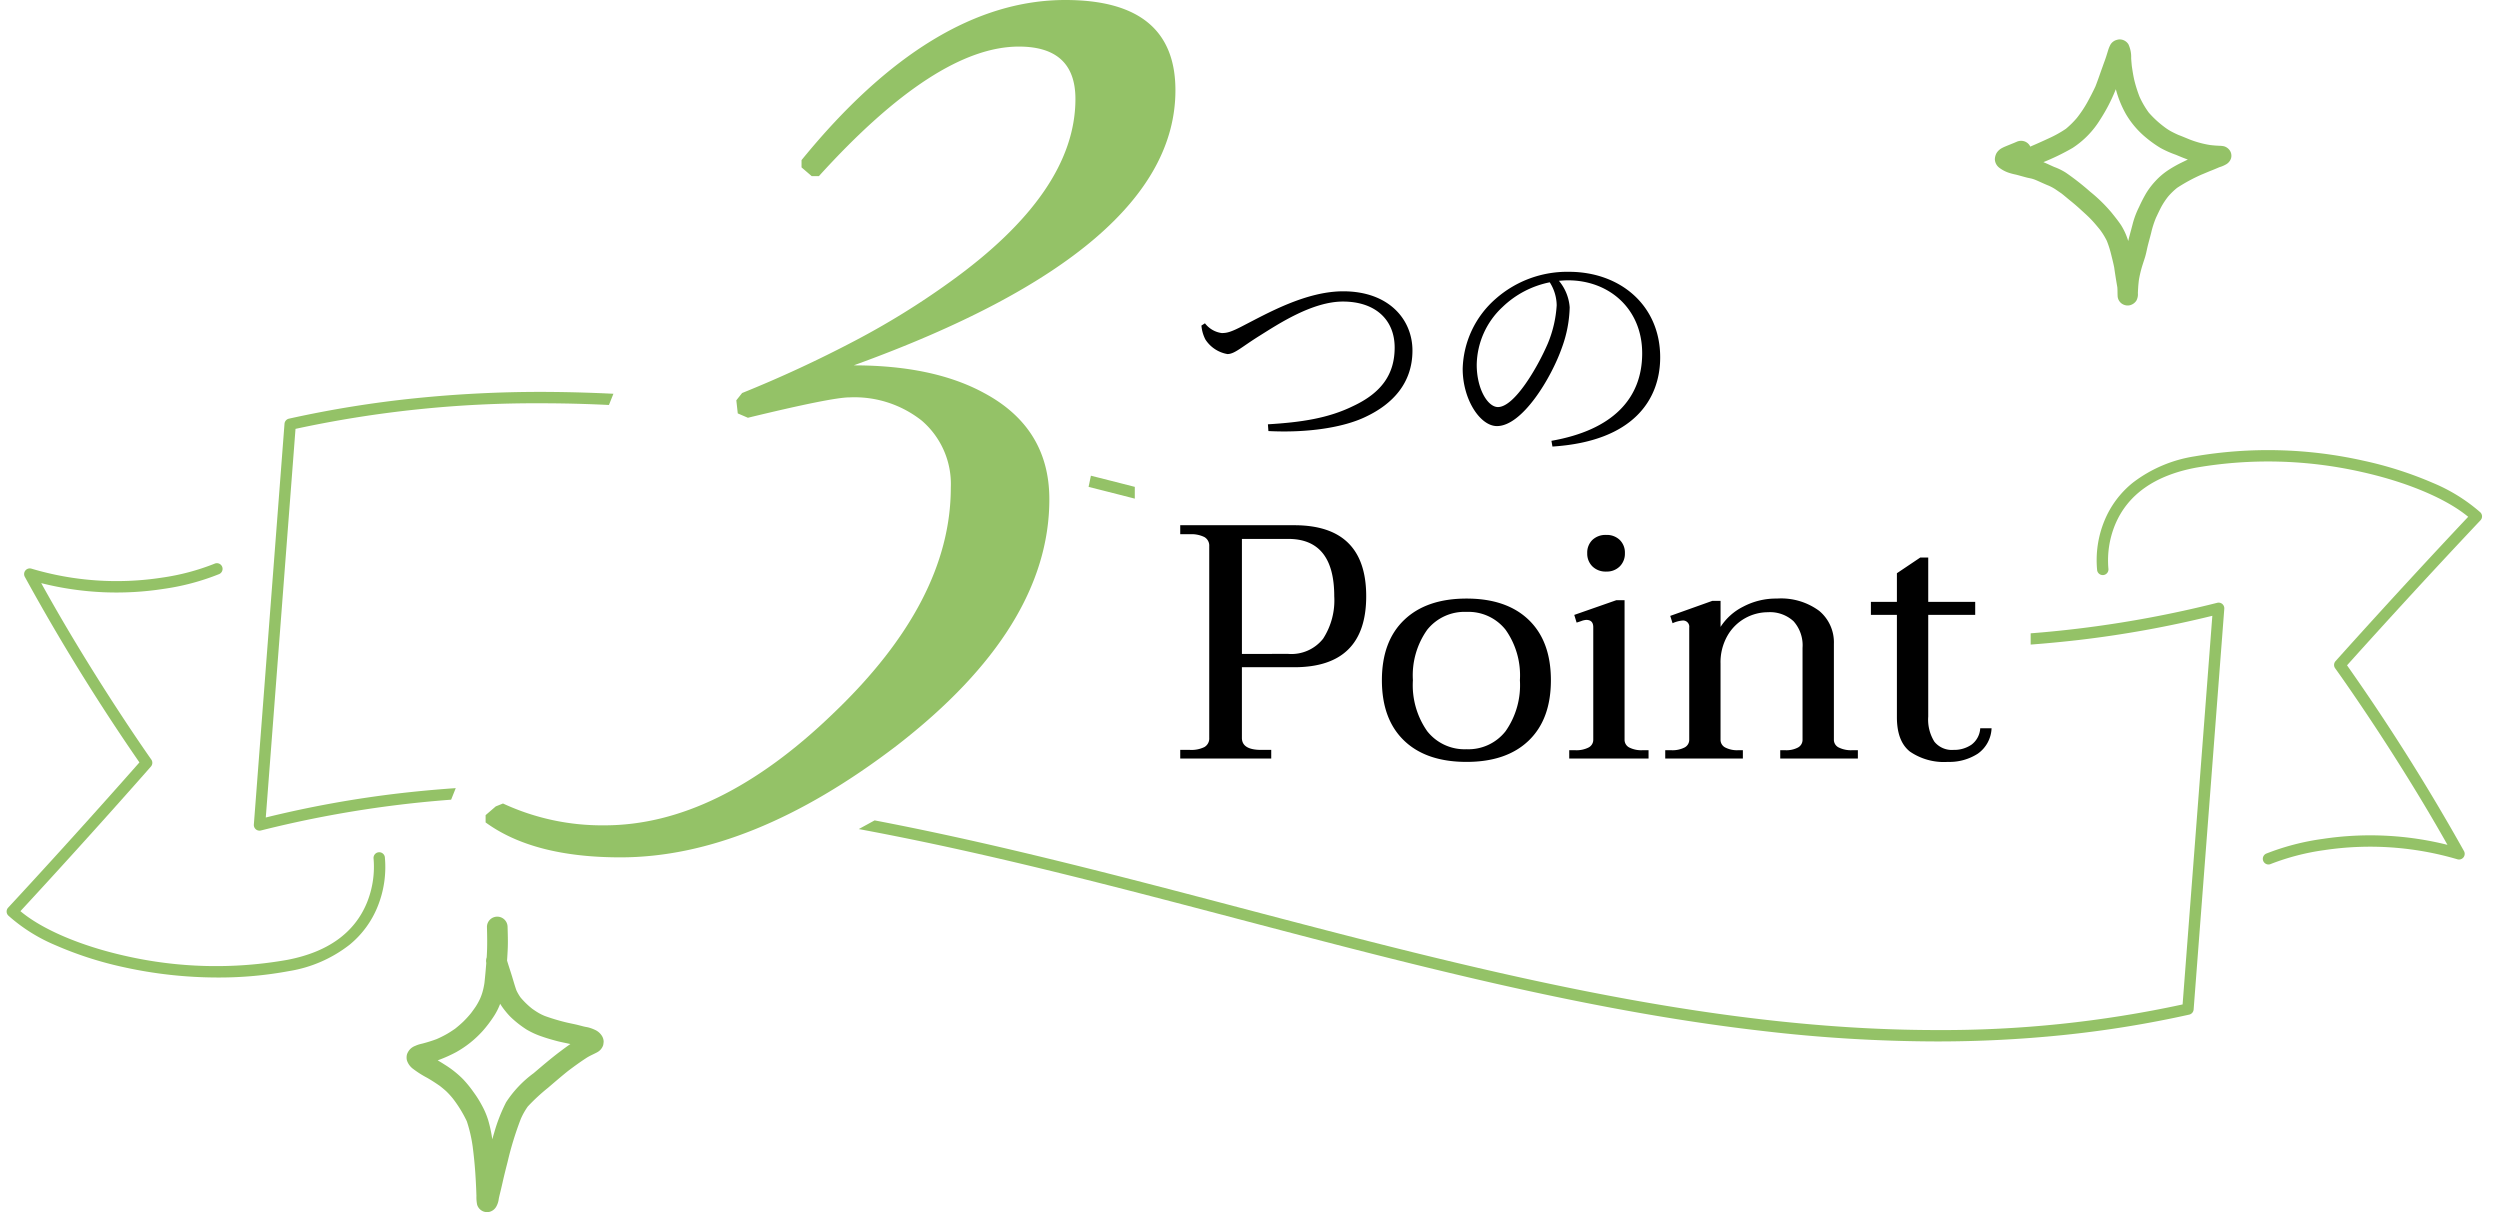 <svg xmlns="http://www.w3.org/2000/svg" xmlns:xlink="http://www.w3.org/1999/xlink" width="330" height="160" viewBox="0 0 330 160">
  <defs>
    <clipPath id="clip-path">
      <path id="パス_367" data-name="パス 367" d="M166.592,2009.319l-28.956,72.422H185.5L201.451,2073l15.407-.672,11.486-54.929h3.191v54.777l118.255-5.65v-57.2l61.952,6.262-4.984,97.461s-325.016-1.653-325.016-5.691,3.2-89.956,3.2-89.956Z" transform="translate(-81.742 -2009.319)" fill="none" stroke="#707070" stroke-width="1"/>
    </clipPath>
    <clipPath id="clip-path-2">
      <rect id="長方形_831" data-name="長方形 831" width="31.22" height="35.122" fill="none"/>
    </clipPath>
    <clipPath id="clip-path-3">
      <rect id="長方形_832" data-name="長方形 832" width="26.016" height="39.024" fill="none"/>
    </clipPath>
  </defs>
  <g id="title" transform="translate(-56.139 -1961)">
    <path id="パス_614" data-name="パス 614" d="M-30.954-15.84a4.811,4.811,0,0,0,.528,1.848,4.335,4.335,0,0,0,2.9,1.914c.957,0,1.848-.924,4.29-2.442,2.475-1.551,6.93-4.488,10.956-4.488,4.257,0,6.831,2.376,6.831,6.072,0,3.531-1.749,5.973-5.478,7.722-3.3,1.617-6.864,2.145-11.253,2.409l.066.891c5.148.264,9.9-.462,12.837-1.881C-5.709-5.478-3.1-8.25-3.1-12.54c0-4.092-3.1-7.821-9.141-7.821-4.917,0-10,2.9-13.1,4.488-1.749.924-2.277,1.023-2.937,1.023a3.344,3.344,0,0,1-2.211-1.287Zm46.893-2.673a15.533,15.533,0,0,1-1.188,5.082C13.4-10.3,10.362-5.082,8.184-5.082c-1.353,0-2.8-2.409-2.8-5.577a10.619,10.619,0,0,1,3.4-7.623,12.553,12.553,0,0,1,6.237-3.267A5.76,5.76,0,0,1,15.939-18.513ZM15.378.132C26.169-.561,29.6-6.171,29.6-11.649c0-6.831-5.247-11.286-12.045-11.286A14.267,14.267,0,0,0,7.92-19.4a12.676,12.676,0,0,0-4.389,9.273c0,4.059,2.31,7.557,4.521,7.557,3.366,0,7.194-6.4,8.58-10.362a16.542,16.542,0,0,0,1.023-5.313,6.158,6.158,0,0,0-1.419-3.5c.4-.033.792-.066,1.188-.066,5.445,0,9.8,3.762,9.8,9.636,0,5.973-3.894,10.131-11.979,11.55Z" transform="translate(245.683 2019.813)"/>
    <path id="パス_613" data-name="パス 613" d="M-53.482-1.144h1.276a3.871,3.871,0,0,0,1.914-.374,1.3,1.3,0,0,0,.638-1.21v-25.3a1.3,1.3,0,0,0-.638-1.21,3.871,3.871,0,0,0-1.914-.374h-1.276V-30.8h15.048q9.5,0,9.5,9.372t-9.5,9.372h-6.908v9.328q0,1.584,2.552,1.584h1.32V0H-53.482Zm14.256-12.672a5.331,5.331,0,0,0,4.6-2,9.313,9.313,0,0,0,1.474-5.61q0-7.568-6.072-7.568h-6.116v15.18ZM-15.686.44q-5.324,0-8.25-2.816t-2.926-7.964q0-5.148,2.948-7.964t8.228-2.816q5.28,0,8.206,2.816t2.926,7.964q0,5.148-2.926,7.964T-15.686.44Zm0-1.672a6.229,6.229,0,0,0,5.148-2.376A10.57,10.57,0,0,0-8.646-10.34a10.4,10.4,0,0,0-1.892-6.666,6.252,6.252,0,0,0-5.148-2.354,6.3,6.3,0,0,0-5.192,2.354A10.4,10.4,0,0,0-22.77-10.34a10.57,10.57,0,0,0,1.892,6.732A6.275,6.275,0,0,0-15.686-1.232ZM2.75-24.684a2.468,2.468,0,0,1-1.826-.682A2.354,2.354,0,0,1,.242-27.1a2.336,2.336,0,0,1,.682-1.76,2.514,2.514,0,0,1,1.826-.66,2.455,2.455,0,0,1,1.782.66,2.336,2.336,0,0,1,.682,1.76,2.354,2.354,0,0,1-.682,1.738A2.41,2.41,0,0,1,2.75-24.684ZM-2.134-1.1H-1.3A3.505,3.505,0,0,0,.4-1.452a1.136,1.136,0,0,0,.638-1.056V-17.336q0-.968-.924-.968a2.233,2.233,0,0,0-.66.154q-.44.154-.616.2l-.308-1.012L4.07-20.9h1.1V-2.508a1.136,1.136,0,0,0,.638,1.056A3.505,3.505,0,0,0,7.5-1.1h.836V0H-2.134Zm38.1,0V0H25.718V-1.1h.7a3.269,3.269,0,0,0,1.628-.352,1.142,1.142,0,0,0,.616-1.056v-12.1a4.775,4.775,0,0,0-1.188-3.52,4.584,4.584,0,0,0-3.388-1.188,6.185,6.185,0,0,0-2.97.77,6.125,6.125,0,0,0-2.354,2.31,7.054,7.054,0,0,0-.924,3.7V-2.508a1.136,1.136,0,0,0,.638,1.056,3.4,3.4,0,0,0,1.65.352h.66V0H10.538V-1.1h.836a3.505,3.505,0,0,0,1.694-.352,1.136,1.136,0,0,0,.638-1.056V-17.292a.817.817,0,0,0-.924-.924,4,4,0,0,0-1.276.352l-.308-.968,5.544-1.98h1.1v3.432a7.567,7.567,0,0,1,2.97-2.662,9.268,9.268,0,0,1,4.466-1.078,8.464,8.464,0,0,1,5.588,1.628A5.4,5.4,0,0,1,32.8-15.136V-2.508a1.132,1.132,0,0,0,.66,1.056,3.64,3.64,0,0,0,1.716.352ZM53.614-4A4.3,4.3,0,0,1,51.788-.638,6.906,6.906,0,0,1,47.85.44,7.924,7.924,0,0,1,42.834-.924q-1.716-1.364-1.716-4.532V-18.964H37.686V-20.68h3.432v-3.784l3.08-2.068h1.056v5.852h6.2v1.716h-6.2v13.42a5.512,5.512,0,0,0,.814,3.322A2.965,2.965,0,0,0,48.6-1.144a4.046,4.046,0,0,0,2.354-.682A2.9,2.9,0,0,0,52.118-4Z" transform="translate(265.412 2061.13)"/>
    <path id="パス_107" data-name="パス 107" d="M-20.055,27.049q-11.478,0-17.791-4.611v-.961l1.339-1.153.956-.384A31.037,31.037,0,0,0-22.16,22.822q14.921,0,30.225-14.795Q23.56-6.768,23.56-21.755a11.02,11.02,0,0,0-3.826-8.838,14.31,14.31,0,0,0-9.565-3.074q-2.3,0-13.391,2.69l-1.339-.576-.191-1.729.765-.961a162.661,162.661,0,0,0,14.921-6.917,103.657,103.657,0,0,0,12.434-7.686q16.643-11.913,16.643-24.21,0-6.917-7.461-6.917-10.9,0-26.4,17.1H5.2L3.857-64.026v-.961Q21.073-86.122,38.672-86.122q14.538,0,14.538,11.913,0,20.943-42.468,36.315,10.521,0,17.217,3.651,8.608,4.611,8.608,14.026,0,16.908-20.086,32.472Q-2.839,27.049-20.055,27.049Z" transform="translate(158.085 2047.122)" fill="#94c267"/>
    <g id="マスクグループ_1" data-name="マスクグループ 1" transform="translate(56.139 2003.276)" clip-path="url(#clip-path)">
      <g id="グループ_844" data-name="グループ 844" transform="translate(0.875 9.453)">
        <path id="パス_364" data-name="パス 364" d="M243.774,85.7A200.426,200.426,0,0,1,220.666,84.3c-7.25-.835-14.8-2.035-23.082-3.67C182.213,77.6,166.6,73.491,151.493,69.517c-30.137-7.93-61.3-16.131-91.9-16.131A147.634,147.634,0,0,0,22.57,57.852a.75.75,0,0,1-.934-.784c1.353-17.707,2.715-35.5,4.047-52.9a.75.75,0,0,1,.584-.675A144.853,144.853,0,0,1,42.935.8,162.845,162.845,0,0,1,59.594-.042,200.421,200.421,0,0,1,82.7,1.351c7.25.835,14.8,2.035,23.082,3.67,15.371,3.034,30.988,7.143,46.091,11.117,30.137,7.93,61.3,16.131,91.9,16.131A147.635,147.635,0,0,0,280.8,27.8a.75.75,0,0,1,.934.784c-1.371,17.94-2.732,35.738-4.047,52.9a.75.75,0,0,1-.584.675,144.853,144.853,0,0,1-16.669,2.7A162.847,162.847,0,0,1,243.774,85.7ZM59.594,51.886A200.42,200.42,0,0,1,82.7,53.279c7.25.835,14.8,2.035,23.082,3.669,15.371,3.034,30.988,7.143,46.091,11.117,30.137,7.93,61.3,16.131,91.9,16.131a149.694,149.694,0,0,0,32.458-3.382c1.276-16.658,2.6-33.908,3.925-51.3a143.209,143.209,0,0,1-17.69,3.2,161.456,161.456,0,0,1-18.693,1.06,200.428,200.428,0,0,1-23.108-1.393c-7.25-.835-14.8-2.035-23.082-3.67-15.371-3.034-30.988-7.143-46.091-11.117-30.137-7.93-61.3-16.131-91.9-16.131A149.694,149.694,0,0,0,27.136,4.84c-1.293,16.877-2.612,34.128-3.925,51.3a143.208,143.208,0,0,1,17.69-3.2A161.458,161.458,0,0,1,59.594,51.886Z" transform="translate(10.997 0.042)" fill="#94c267"/>
        <path id="パス_365" data-name="パス 365" d="M27.859,69.681a57.933,57.933,0,0,1-12.552-1.387,47.588,47.588,0,0,1-8.957-2.9A22.223,22.223,0,0,1,.19,61.513a.75.75,0,0,1-.031-1.051c8.3-8.95,15.6-17.207,17.329-19.175a278.494,278.494,0,0,1-15.13-24.5.75.75,0,0,1,.876-1.075A39.322,39.322,0,0,0,20.445,16.9a30.328,30.328,0,0,0,6.963-1.844.75.75,0,1,1,.612,1.37,31.35,31.35,0,0,1-7.344,1.957,40.559,40.559,0,0,1-7.988.44,40.647,40.647,0,0,1-8.162-1.2C11.415,30.1,18.975,40.8,19.054,40.906a.75.75,0,0,1-.048.928c-.08.091-7.963,9.083-17.228,19.089,2.851,2.4,7.949,4.587,13.857,5.907a53.941,53.941,0,0,0,21.346.526c5.362-1.02,8.909-3.566,10.544-7.568a12.616,12.616,0,0,0,.87-5.813.751.751,0,0,1,1.487-.206,13.907,13.907,0,0,1-.94,6.52,12.569,12.569,0,0,1-3.71,5.065,17.5,17.5,0,0,1-7.969,3.475A50.5,50.5,0,0,1,27.859,69.681Z" transform="translate(0.041 7.621)" fill="#94c267"/>
        <path id="パス_366" data-name="パス 366" d="M205.895,59.768a.75.75,0,0,1-.3-1.437,32.281,32.281,0,0,1,7.471-1.943,42.028,42.028,0,0,1,16.454.787c-7.035-12.5-14.746-23.2-14.826-23.308a.75.75,0,0,1,.048-.938c.081-.091,8.094-9.066,17.512-19.057-2.909-2.411-8.106-4.6-14.127-5.933a55.965,55.965,0,0,0-21.752-.562c-5.463,1.012-9.075,3.553-10.734,7.552a12.383,12.383,0,0,0-.877,5.807.751.751,0,0,1-1.486.212,13.677,13.677,0,0,1,.949-6.526A12.534,12.534,0,0,1,188,9.36,17.9,17.9,0,0,1,196.1,5.9a57.5,57.5,0,0,1,22.35.572,49.193,49.193,0,0,1,9.122,2.918,22.757,22.757,0,0,1,6.274,3.884.75.75,0,0,1,.031,1.061c-8.433,8.93-15.846,17.169-17.616,19.143A279.085,279.085,0,0,1,231.7,58a.75.75,0,0,1-.87,1.081,40.807,40.807,0,0,0-17.54-1.215,31.278,31.278,0,0,0-7.094,1.834A.749.749,0,0,1,205.895,59.768Z" transform="translate(92.672 2.616)" fill="#94c267"/>
      </g>
    </g>
    <g id="グループ_846" data-name="グループ 846" transform="translate(319.46 1966.203)">
      <g id="グループ_845" data-name="グループ 845" transform="translate(0 0)" clip-path="url(#clip-path-2)">
        <path id="パス_368" data-name="パス 368" d="M30.832,14.445a1.4,1.4,0,0,0-.6-.343,3.057,3.057,0,0,0-.566-.061c-.149-.01-.3-.014-.446-.024-.272-.019-.541-.045-.811-.077a13.084,13.084,0,0,1-2.712-.739c-.489-.2-.978-.407-1.472-.594-.341-.151-.674-.313-1.006-.492a7.577,7.577,0,0,1-.9-.6,13.093,13.093,0,0,1-2-1.854A11.669,11.669,0,0,1,19.1,7.571a17.7,17.7,0,0,1-.67-2.1c-.158-.65-.256-1.311-.353-1.97-.033-.344-.065-.684-.084-1.028A3.968,3.968,0,0,0,17.632.646,1.368,1.368,0,0,0,16.484,0a1.164,1.164,0,0,0-.351.053,1.388,1.388,0,0,0-.861.614,4.158,4.158,0,0,0-.316.755c-.073.241-.147.478-.223.719-.141.458-.319.91-.478,1.364-.33.9-.626,1.808-.978,2.7-.334.717-.7,1.419-1.082,2.117a15.7,15.7,0,0,1-1.366,2.04A11.557,11.557,0,0,1,9.377,11.8a14.9,14.9,0,0,1-2.234,1.245c-.8.377-1.6.729-2.414,1.082l-.054.026a1.467,1.467,0,0,0-.069-.137,1.326,1.326,0,0,0-.795-.588,1.42,1.42,0,0,0-.978.107l.074-.032c-.1.042-.2.084-.3.125.048-.018.1-.037.145-.058-.05.022-.1.041-.151.062l-.87.355.015-.005-.019.006-.011.005c-.064.026-.124.052-.186.076-.191.079-.376.158-.558.254A1.865,1.865,0,0,0,.225,15,1.827,1.827,0,0,0,0,15.838a1.483,1.483,0,0,0,.567,1.087,4.334,4.334,0,0,0,1.329.694,7.98,7.98,0,0,0,.9.231c.468.121.925.258,1.391.377.244.066.493.1.737.166a4.842,4.842,0,0,1,.518.185c.563.242,1.111.509,1.681.734a6.383,6.383,0,0,1,.821.439c.288.192.571.393.858.586.415.328.815.675,1.229,1.008.472.382.939.786,1.386,1.2.472.433.959.86,1.39,1.328.371.394.71.809,1.05,1.221a9.2,9.2,0,0,1,.926,1.5,13.363,13.363,0,0,1,.52,1.6c.157.64.327,1.276.452,1.921.121.876.263,1.744.413,2.617.032.367.016.735.035,1.1a1.307,1.307,0,0,0,.975,1.241,1.293,1.293,0,0,0,.707,0,1.454,1.454,0,0,0,.793-.588,1.767,1.767,0,0,0,.2-1.011c.011-.221.02-.438.036-.659.021-.354.056-.71.1-1.061a14.351,14.351,0,0,1,.493-2.022c.109-.348.229-.694.332-1.042s.182-.713.26-1.082c.155-.7.367-1.393.539-2.1a12.652,12.652,0,0,1,.626-1.957c.235-.5.47-1,.727-1.489a10.11,10.11,0,0,1,.874-1.312,8.9,8.9,0,0,1,1.2-1.163,22.545,22.545,0,0,1,3.255-1.76L27,17.96c.466-.189.927-.385,1.389-.579.42-.161.834-.334,1.245-.513a3.787,3.787,0,0,0,.927-.4,1.409,1.409,0,0,0,.614-.77,1.243,1.243,0,0,0-.344-1.252m-6.139,1.79a15.972,15.972,0,0,0-1.775,1A9.2,9.2,0,0,0,21.21,18.68a10.059,10.059,0,0,0-1.246,1.634,19.925,19.925,0,0,0-.929,1.807,11.559,11.559,0,0,0-.795,2.053c-.161.628-.332,1.252-.5,1.88-.05.185-.09.371-.132.556-.016-.049-.032-.1-.05-.148a8.545,8.545,0,0,0-.9-1.947c-.389-.578-.82-1.111-1.256-1.655a20.355,20.355,0,0,0-2.82-2.757,34.062,34.062,0,0,0-3.213-2.515,7.956,7.956,0,0,0-1.524-.748c-.481-.21-.953-.44-1.438-.64a30.494,30.494,0,0,0,3.849-1.871A11.86,11.86,0,0,0,13.891,10.6,22.862,22.862,0,0,0,15.92,6.692l.048-.124A13.915,13.915,0,0,0,17.3,9.856a11.679,11.679,0,0,0,2.748,3.185,15.188,15.188,0,0,0,1.8,1.277,13.127,13.127,0,0,0,2.016.9c.062.024.125.05.186.076.474.2.945.394,1.424.564-.262.124-.521.25-.78.376" transform="translate(0 0)" fill="#94c267"/>
      </g>
    </g>
    <g id="グループ_848" data-name="グループ 848" transform="translate(109.808 2081.976)">
      <g id="グループ_847" data-name="グループ 847" transform="translate(0 0)" clip-path="url(#clip-path-3)">
        <path id="パス_369" data-name="パス 369" d="M24.855,14.958a5.213,5.213,0,0,0-.787-.292c-.212-.063-.436-.084-.648-.137-.261-.063-.521-.135-.783-.2-.515-.131-1.036-.22-1.552-.346a26.59,26.59,0,0,1-2.852-.855,6.743,6.743,0,0,1-.78-.381c-.3-.173-.585-.365-.867-.564a10.666,10.666,0,0,1-1.541-1.492,6.175,6.175,0,0,1-.542-.929c-.238-.658-.419-1.337-.629-2.006-.2-.645-.417-1.287-.611-1.933q.055-.786.09-1.575c.042-.968.005-1.937-.022-2.9a1.362,1.362,0,0,0-2.723,0c.033,1.31.059,2.619-.026,3.929,0,.046-.007.091-.01.135a1.3,1.3,0,0,0-.052.719q-.1,1.313-.24,2.628a9.777,9.777,0,0,1-.231,1.116,7.1,7.1,0,0,1-.34.959,8.5,8.5,0,0,1-.589,1.069c-.2.294-.407.577-.617.859a13.625,13.625,0,0,1-.984,1.083c-.354.343-.726.66-1.111.968-.4.272-.8.543-1.229.776-.4.221-.8.418-1.22.6-.594.221-1.193.406-1.805.57-.123.032-.245.058-.368.09a3.726,3.726,0,0,0-.622.22,1.9,1.9,0,0,0-.67.418,1.9,1.9,0,0,0-.437.7A1.621,1.621,0,0,0,.047,19a2.265,2.265,0,0,0,.771,1.085,13.432,13.432,0,0,0,1.894,1.209c.58.333,1.144.7,1.688,1.078.282.224.56.451.826.692a10.289,10.289,0,0,1,.916,1.008A16.362,16.362,0,0,1,7.95,27.031a18.811,18.811,0,0,1,.776,3.345c.151,1.181.272,2.363.35,3.553.044.654.08,1.3.108,1.959.015.335.026.67.037,1a4.892,4.892,0,0,0,.09,1.152,1.382,1.382,0,0,0,.953.937,1.406,1.406,0,0,0,.723,0,1.452,1.452,0,0,0,.813-.617,2.69,2.69,0,0,0,.368-1.09c.042-.209.09-.424.143-.634.128-.518.25-1.036.368-1.561.2-.9.43-1.8.659-2.7a42.887,42.887,0,0,1,1.737-5.649A9.033,9.033,0,0,1,16,25.083a25.594,25.594,0,0,1,2.67-2.472c.879-.751,1.752-1.507,2.653-2.228.779-.585,1.56-1.158,2.378-1.688.452-.3.952-.5,1.429-.755a1.663,1.663,0,0,0,.825-.964c.026-.152.048-.3.059-.451a1.52,1.52,0,0,0-.24-.78,2.1,2.1,0,0,0-.92-.786m-4.637,2.9c-1.191.9-2.318,1.87-3.457,2.834a14.69,14.69,0,0,0-3.627,3.833,22.038,22.038,0,0,0-1.579,4.055q-.125.414-.242.83c-.022-.147-.044-.295-.067-.442a17.67,17.67,0,0,0-.472-2.08,10.417,10.417,0,0,0-.867-2.017,13.627,13.627,0,0,0-1.043-1.655A15.129,15.129,0,0,0,7.455,21.48a13.042,13.042,0,0,0-2.414-1.917c-.309-.2-.621-.387-.934-.575.065-.021.129-.044.195-.07A18.368,18.368,0,0,0,6.556,17.9a13.7,13.7,0,0,0,3.5-2.8,16.646,16.646,0,0,0,1.372-1.791,8.407,8.407,0,0,0,.924-1.786,8.544,8.544,0,0,0,.735,1.022,8.416,8.416,0,0,0,.765.838A13.979,13.979,0,0,0,15.8,14.9a10.4,10.4,0,0,0,2.073.948c.644.229,1.3.413,1.963.591.585.156,1.193.259,1.785.4-.478.326-.942.673-1.4,1.019" transform="translate(0 0)" fill="#94c267"/>
      </g>
    </g>
  </g>
</svg>

